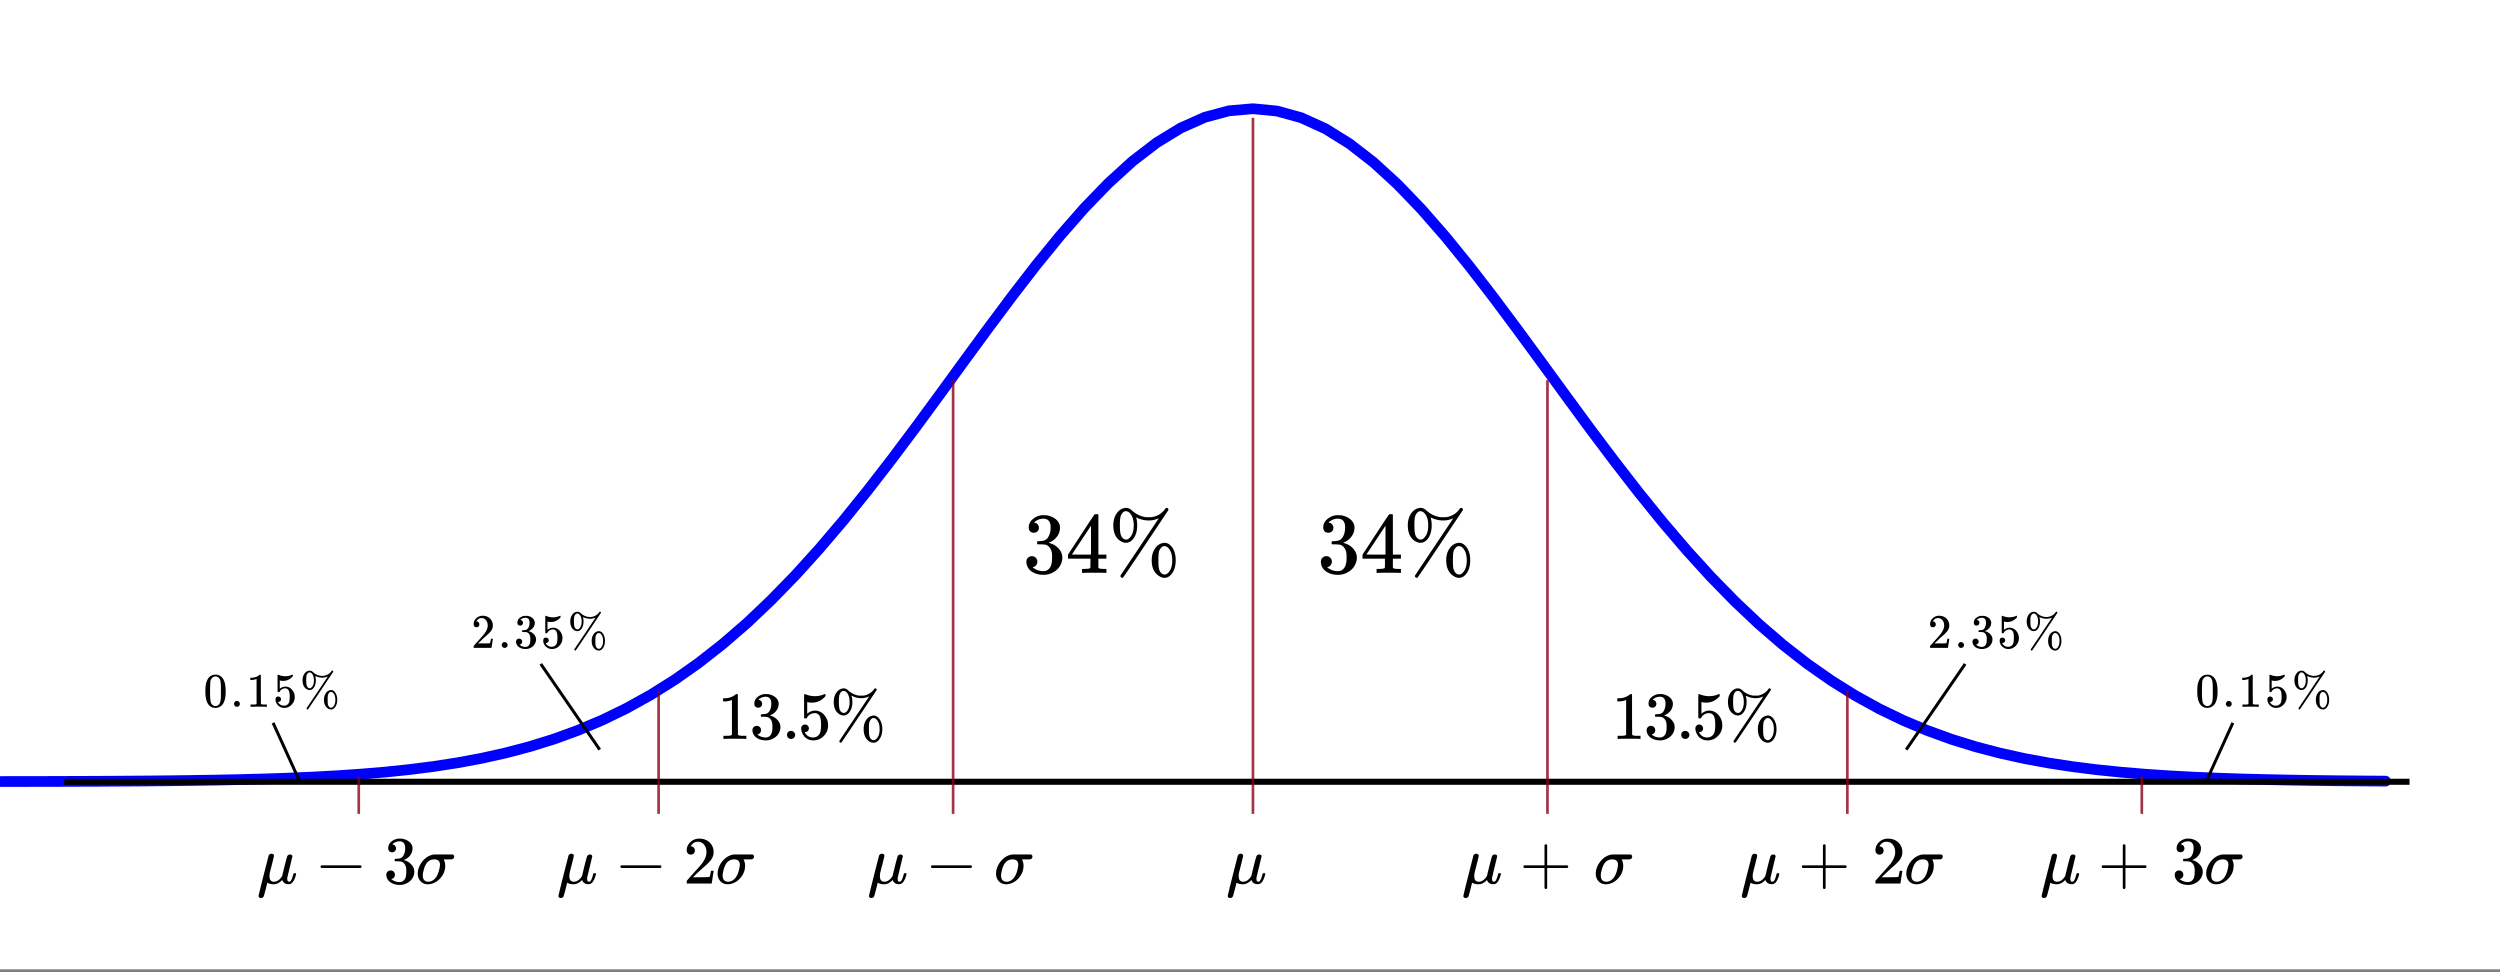 <svg xmlns="http://www.w3.org/2000/svg" xmlns:xlink="http://www.w3.org/1999/xlink" width="466.56" height="181.44" viewBox="0 0 349.92 136.08"><rect x="0" y="0" width="349.92" height="136.08" fill="#808080" stroke="none"/><defs><symbol overflow="visible" id="c"><path d="M.64-3.953c.258-.363.61-.547 1.047-.547.32 0 .61.117.86.344.125.117.226.265.312.453.164.375.25.89.25 1.547 0 .699-.101 1.23-.296 1.594-.126.261-.31.449-.547.562a1.213 1.213 0 0 1-.579.156c-.523 0-.902-.238-1.14-.719C.359-.925.266-1.457.266-2.155c0-.414.023-.758.078-1.031.062-.282.16-.536.297-.766zm1.532-.078a.645.645 0 0 0-.969 0 .823.823 0 0 0-.219.39c-.03.149-.046.403-.046.766 0 .023-.008.11-.016.266v.359c0 .438.004.742.015.906.02.313.047.543.079.688.039.136.109.25.203.344a.607.607 0 0 0 .468.203.564.564 0 0 0 .454-.204.66.66 0 0 0 .203-.343c.039-.145.07-.375.094-.688v-.906-.36-.265c-.012-.363-.04-.617-.079-.766a.813.813 0 0 0-.187-.39zm0 0"/></symbol><symbol overflow="visible" id="d"><path d="M.531-.406a.38.38 0 0 1 .11-.281.353.353 0 0 1 .28-.125.38.38 0 0 1 .298.125.365.365 0 0 1 .125.28.404.404 0 0 1-.125.298A.42.42 0 0 1 .937 0a.39.39 0 0 1-.296-.125.405.405 0 0 1-.11-.281zm0 0"/></symbol><symbol overflow="visible" id="e"><path d="M2.813 0a21.069 21.069 0 0 0-1.079-.016C1.11-.016.754-.008.672 0H.594v-.313h.172c.257 0 .43-.003.515-.015a.79.79 0 0 0 .157-.078v-3.5c-.012 0-.028.011-.047.031-.211.074-.446.117-.704.125H.563v-.313h.125c.375-.007.692-.093.954-.25.07-.05.14-.101.203-.156.008-.02.035-.031.078-.031.039 0 .078.016.11.047v2.016l.015 2.03c.062.063.207.094.437.094h.391V0zm0 0"/></symbol><symbol overflow="visible" id="f"><path d="M.719-1.438c.113 0 .207.04.281.11.07.074.11.168.11.281a.339.339 0 0 1-.126.266.376.376 0 0 1-.25.094H.688l.015.046a.901.901 0 0 0 .813.484c.312 0 .539-.128.687-.39.082-.164.125-.457.125-.875 0-.457-.062-.77-.187-.937a.53.53 0 0 0-.422-.22.865.865 0 0 0-.797.454c-.024.031-.043.055-.063.063-.011.011-.043.015-.093.015-.075 0-.118-.015-.125-.047-.012-.02-.016-.414-.016-1.187v-.469-.36c0-.25.008-.374.031-.374.008-.008.02-.016.031-.016l.125.047c.29.117.586.172.891.172.32 0 .629-.063.922-.188.04-.02.07-.031.094-.031.031 0 .047.043.047.125v.094c-.368.437-.825.656-1.375.656-.149 0-.278-.016-.391-.047l-.063-.015v1.156c.258-.196.524-.297.797-.297.082 0 .172.012.266.031.3.074.547.246.734.516.196.261.297.57.297.922 0 .406-.148.761-.437 1.062a1.38 1.38 0 0 1-1.047.453c-.281 0-.524-.086-.719-.25a.66.66 0 0 1-.234-.218 1.082 1.082 0 0 1-.25-.594V-.97v-.078c0-.125.031-.219.094-.281.07-.07.164-.11.28-.11zm0 0"/></symbol><symbol overflow="visible" id="g"><path d="M3.922-4.25a1.82 1.82 0 0 1-.781.172c-.305 0-.606-.067-.907-.203a.119.119 0 0 1-.03-.032h-.032l-.016-.015c0 .023.004.043.016.062.039.157.062.344.062.563 0 .398-.086.726-.25.984-.168.25-.375.375-.625.375a.856.856 0 0 1-.437-.14c-.367-.25-.547-.657-.547-1.22 0-.35.082-.655.25-.905.164-.25.375-.395.625-.438.05-.008.086-.016.11-.016.175 0 .335.07.484.204.312.293.66.464 1.047.515a.94.94 0 0 0 .234.016c.133 0 .219-.004.25-.016a1.533 1.533 0 0 0 1.047-.64c.008-.02.016-.032.016-.032.007 0 .015-.004.015-.015l.016-.016c.008-.008.02-.016.031-.016h.047c.039 0 .07.016.094.047.03.032.039.07.03.11C2.36-1.426 1.18.32 1.142.344c-.012.02-.032.031-.063.031S1.016.359.984.328C.954.305.938.281.938.25.938.227.94.207.953.187c.008-.023.508-.765 1.5-2.234.477-.719.844-1.265 1.094-1.64l.375-.563zm-2.266-.422a.405.405 0 0 0-.312-.14c-.086 0-.168.046-.25.14a.755.755 0 0 0-.172.36 4.346 4.346 0 0 0-.031.625c0 .261.015.464.046.609a.737.737 0 0 0 .172.36.361.361 0 0 0 .266.124h.016c.093 0 .18-.047.265-.14.207-.207.313-.532.313-.97 0-.437-.106-.757-.313-.968zM3.375-.984c0-.352.082-.657.25-.907.164-.25.375-.394.625-.437.05-.008.094-.016.125-.016.227 0 .426.125.594.375.176.262.265.59.265.985 0 .398-.09.726-.265.984-.168.25-.371.375-.61.375a.856.856 0 0 1-.437-.14c-.367-.25-.547-.657-.547-1.22zm1.281-.97a.468.468 0 0 0-.312-.124c-.086 0-.168.043-.25.125a.865.865 0 0 0-.172.344 3.98 3.98 0 0 0-.031.625c0 .304.007.507.03.609.052.25.161.41.329.484a.49.49 0 0 0 .125.016h.016c.082 0 .171-.043.265-.125.207-.219.313-.547.313-.984 0-.438-.106-.758-.313-.97zm0 0"/></symbol><symbol overflow="visible" id="h"><path d="M.75-2.89c-.137 0-.242-.04-.313-.126a.473.473 0 0 1-.093-.296c0-.32.117-.598.36-.829.25-.238.546-.359.89-.359.383 0 .703.105.953.313.25.21.406.484.469.828.007.086.015.156.015.218 0 .262-.078.508-.234.735-.125.187-.383.449-.766.781-.168.137-.39.344-.672.625l-.406.375h.516c.707 0 1.082-.008 1.125-.031.02 0 .047-.047.078-.14.008-.052.039-.204.094-.454v-.031h.265v.031L2.844-.016V0h-2.5v-.125-.156c.008-.008.203-.223.578-.64.488-.54.8-.9.937-1.079.301-.414.454-.79.454-1.125 0-.3-.079-.55-.235-.75a.78.78 0 0 0-.64-.297c-.262 0-.477.117-.641.344-.012.023-.027.047-.047.078a.123.123 0 0 0-.016.047h.032c.113 0 .203.043.265.125.07.074.11.168.11.281 0 .117-.04.215-.11.297a.38.38 0 0 1-.281.11zm0 0"/></symbol><symbol overflow="visible" id="i"><path d="M.86-3.125c-.126 0-.227-.035-.297-.11a.473.473 0 0 1-.094-.296c0-.258.097-.473.297-.64.207-.177.441-.282.703-.313H1.875c.145.023.297.07.453.14.29.149.473.36.547.64.02.044.031.102.031.173 0 .273-.086.511-.25.719-.168.21-.375.359-.625.453-.023.011-.023.015 0 .015.008.012.035.016.078.016.27.086.5.23.688.437.187.211.281.446.281.704 0 .187-.043.37-.125.546a1.34 1.34 0 0 1-.531.579 1.553 1.553 0 0 1-.813.218c-.304 0-.57-.062-.796-.187a1.025 1.025 0 0 1-.47-.516.78.78 0 0 1-.062-.328c0-.125.04-.223.125-.297a.404.404 0 0 1 .297-.125c.125 0 .227.043.313.125a.38.38 0 0 1 .125.297.387.387 0 0 1-.094.266.44.44 0 0 1-.234.156H.765c.25.21.53.312.843.312.25 0 .438-.117.563-.359.07-.145.11-.375.11-.688v-.125c0-.425-.15-.71-.438-.859-.063-.031-.2-.047-.407-.047l-.28-.015H1.14c-.012-.02-.016-.055-.016-.11 0-.062.004-.097.016-.11.007-.007.02-.015.03-.015.126 0 .255-.008.391-.031a.615.615 0 0 0 .454-.328 1.55 1.55 0 0 0 .156-.719c0-.289-.078-.484-.235-.578a.554.554 0 0 0-.312-.094A1.023 1.023 0 0 0 .969-4l-.063.063-.015.015c.007.012.023.016.046.016a.296.296 0 0 1 .22.14.376.376 0 0 1 .093.25c0 .118-.04.211-.11.282a.38.38 0 0 1-.28.109zm0 0"/></symbol><symbol overflow="visible" id="j"><path d="M3.922 0c-.106-.02-.606-.031-1.5-.031C1.547-.031 1.05-.02.937 0H.829v-.438h.25c.363 0 .598-.007.703-.03.051 0 .13-.036.235-.11v-4.875c-.024 0-.047.012-.079.031a2.59 2.59 0 0 1-.968.172H.78v-.438H.97c.52-.007.957-.128 1.312-.359a1.72 1.72 0 0 0 .297-.203c.008-.02.047-.031.11-.031.062 0 .113.015.156.047v2.828l.015 2.828c.094.094.297.14.61.14h.562V0zm0 0"/></symbol><symbol overflow="visible" id="k"><path d="M1.203-4.375c-.18 0-.312-.05-.406-.156a.578.578 0 0 1-.14-.407c0-.363.14-.664.421-.906.281-.238.61-.383.984-.437h.141c.219 0 .352.008.406.015.207.032.422.102.641.204.414.21.676.5.781.875a.93.93 0 0 1 .032.265c0 .367-.118.7-.344 1a1.9 1.9 0 0 1-.875.625c-.031.012-.031.016 0 .016.02.011.05.023.094.031.382.105.707.309.968.61.27.292.406.62.406.984 0 .261-.058.511-.171.75a1.88 1.88 0 0 1-.75.797A2.177 2.177 0 0 1 2.25.203c-.418 0-.79-.09-1.11-.266C.817-.237.599-.472.485-.765a1.056 1.056 0 0 1-.093-.453c0-.176.054-.32.171-.437a.614.614 0 0 1 .422-.172.587.587 0 0 1 .61.594.648.648 0 0 1-.125.39.582.582 0 0 1-.328.203l-.063.016c.332.281.723.422 1.172.422.344 0 .602-.164.781-.5.102-.207.156-.524.156-.953v-.188c0-.593-.203-.988-.609-1.187-.094-.04-.281-.067-.562-.078h-.407l-.03-.032c-.013-.007-.016-.054-.016-.14 0-.07.007-.117.03-.14.02-.02.036-.032.048-.032.175 0 .359-.016.546-.047.282-.04.489-.195.626-.469.144-.27.218-.597.218-.984 0-.406-.11-.68-.328-.828a.787.787 0 0 0-.437-.125c-.313 0-.59.086-.829.25a.262.262 0 0 0-.093.062.296.296 0 0 0-.063.078l-.031.047c.02 0 .04.008.063.016a.433.433 0 0 1 .312.187.574.574 0 0 1 .125.36.513.513 0 0 1-.156.375.527.527 0 0 1-.39.156zm0 0"/></symbol><symbol overflow="visible" id="l"><path d="M.734-.563c0-.164.051-.3.157-.406a.594.594 0 0 1 .406-.156c.164 0 .3.059.406.172.113.105.172.23.172.375a.574.574 0 0 1-.172.422.566.566 0 0 1-.39.156.56.56 0 0 1-.579-.563zm0 0"/></symbol><symbol overflow="visible" id="m"><path d="M1.016-2.016c.144 0 .27.055.375.157a.542.542 0 0 1 .156.39.513.513 0 0 1-.156.375.528.528 0 0 1-.36.14H.97l.015.048c.094.199.239.367.438.5.195.136.426.203.687.203.446 0 .77-.192.97-.578.112-.227.171-.63.171-1.203 0-.645-.086-1.082-.25-1.313-.168-.207-.371-.312-.61-.312-.492 0-.859.214-1.109.64-.023.055-.043.086-.062.094h-.14c-.106 0-.169-.016-.188-.047-.012-.031-.016-.582-.016-1.656v-.672-.484c0-.352.016-.532.047-.532.008-.007.023-.015.047-.015l.156.047c.414.168.836.25 1.266.25.445 0 .875-.086 1.28-.266a.385.385 0 0 1 .126-.031c.05 0 .078.058.078.172V-6c-.512.617-1.156.922-1.938.922-.199 0-.375-.02-.53-.063l-.095-.015v1.625c.352-.29.723-.438 1.11-.438.113 0 .238.016.375.047.426.117.77.36 1.031.735.27.367.406.796.406 1.296 0 .575-.203 1.07-.609 1.485-.398.406-.887.61-1.469.61-.398 0-.73-.11-1-.329a.856.856 0 0 1-.312-.313 1.692 1.692 0 0 1-.36-.843c0-.008-.007-.035-.015-.078v-.094c0-.176.05-.313.156-.406a.536.536 0 0 1 .39-.157zm0 0"/></symbol><symbol overflow="visible" id="n"><path d="M5.484-5.953c-.343.168-.71.25-1.093.25-.43 0-.844-.098-1.25-.297a.115.115 0 0 1-.063-.016l-.047-.03h-.015c0 .023.004.046.015.077.07.219.11.485.11.797 0 .555-.125 1.012-.375 1.375-.23.344-.516.516-.86.516-.199 0-.406-.067-.625-.203-.5-.344-.75-.907-.75-1.688 0-.5.114-.922.344-1.266.238-.351.531-.562.875-.625.07-.007.125-.015.156-.015.25 0 .469.101.657.297a2.83 2.83 0 0 0 1.484.718H4.719a2.19 2.19 0 0 0 1.422-.843.188.188 0 0 0 .03-.047L6.204-7l.031-.031c.008-.02.02-.032.032-.032h.03c.02-.007.036-.015.048-.015.062 0 .11.023.14.062.04.043.063.094.063.157C3.305-1.992 1.66.453 1.609.484c-.03.032-.062.047-.093.047A.196.196 0 0 1 1.375.47a.147.147 0 0 1-.063-.125.15.15 0 0 1 .032-.094c0-.023.691-1.063 2.078-3.125.664-.988 1.176-1.75 1.531-2.281.363-.532.54-.797.531-.797zm-3.171-.594a.587.587 0 0 0-.422-.172.511.511 0 0 0-.36.172c-.117.149-.195.32-.234.516-.031.199-.047.484-.047.86 0 .374.02.667.063.874.039.211.125.375.25.5a.522.522 0 0 0 .359.156h.031c.125 0 .242-.054.36-.171.289-.29.437-.743.437-1.36 0-.613-.148-1.07-.438-1.375zm2.406 5.172c0-.5.113-.922.343-1.266.239-.351.532-.554.875-.609a.7.7 0 0 1 .172-.031c.32 0 .602.18.844.531.25.367.375.824.375 1.375 0 .563-.125 1.023-.375 1.375-.23.352-.516.531-.86.531-.198 0-.405-.07-.624-.203-.5-.351-.75-.922-.75-1.703zM6.5-2.735a.558.558 0 0 0-.422-.187c-.125 0-.242.063-.344.188a1.02 1.02 0 0 0-.234.484c-.031.18-.047.469-.047.875 0 .418.016.703.047.86.063.343.21.566.453.671a.657.657 0 0 0 .156.016h.032c.125 0 .242-.063.359-.188.3-.289.453-.742.453-1.359 0-.613-.152-1.066-.453-1.36zm0 0"/></symbol><symbol overflow="visible" id="s"><path d="M.922-2.172C.836-2.21.797-2.273.797-2.359c0-.082.039-.145.125-.188h5.484c.094.055.14.117.14.188 0 .074-.046.136-.14.187zm0 0"/></symbol><symbol overflow="visible" id="u"><path d="M1.031-4.047a.51.51 0 0 1-.406-.172.594.594 0 0 1-.156-.422c0-.445.172-.832.515-1.156.344-.32.754-.484 1.235-.484.539 0 .988.148 1.344.437.351.293.57.672.656 1.14.008.118.015.22.015.313 0 .368-.109.711-.328 1.032-.18.261-.531.62-1.062 1.078-.23.199-.547.492-.953.875l-.547.531h.718c.989 0 1.516-.016 1.579-.047.02 0 .05-.062.093-.187.02-.07.063-.286.125-.641v-.031h.375v.031L3.97-.031V0h-3.5v-.172c0-.133.004-.207.015-.219.008-.007.274-.312.797-.906a52.339 52.339 0 0 0 1.328-1.5c.414-.57.625-1.098.625-1.578 0-.414-.109-.766-.328-1.047-.219-.281-.523-.422-.906-.422-.367 0-.664.168-.89.5l-.048.094c-.023.031-.03.055-.03.063h.046c.156 0 .281.058.375.171a.6.6 0 0 1 .156.407.594.594 0 0 1-.156.406.569.569 0 0 1-.422.156zm0 0"/></symbol><symbol overflow="visible" id="v"><path d="M.656-2.172C.57-2.21.531-2.273.531-2.359c0-.082.04-.145.125-.188h2.828v-2.828c.07-.082.133-.125.188-.125.082 0 .144.047.187.14v2.813h2.813c.094.055.14.117.14.188 0 .074-.046.136-.14.187H3.859V.641c-.043.093-.105.14-.187.14-.086 0-.149-.047-.188-.14v-2.813zm0 0"/></symbol><symbol overflow="visible" id="o"><path d="M1.547-5.625c-.219 0-.39-.066-.516-.203-.125-.133-.187-.313-.187-.531 0-.457.18-.844.547-1.157a2.36 2.36 0 0 1 1.25-.562h.187c.281 0 .457.008.531.015.27.043.54.126.813.25.539.274.879.653 1.016 1.141a2.049 2.049 0 0 1-.422 1.625 2.38 2.38 0 0 1-1.094.797c-.043.023-.043.031 0 .031.008.012.047.028.11.047.5.137.913.39 1.25.766.343.375.515.804.515 1.281 0 .336-.078.652-.234.953-.188.418-.508.762-.954 1.031-.437.27-.93.407-1.468.407-.532 0-1.008-.11-1.422-.329-.418-.226-.7-.535-.844-.921a1.44 1.44 0 0 1-.11-.594c0-.227.07-.41.22-.547a.745.745 0 0 1 .546-.219.751.751 0 0 1 .766.766.782.782 0 0 1-.156.484.712.712 0 0 1-.422.266l-.078.031c.437.367.937.547 1.5.547.445 0 .78-.21 1-.64.144-.27.218-.68.218-1.235v-.25c0-.758-.261-1.27-.78-1.531-.126-.051-.376-.082-.75-.094h-.5l-.032-.031c-.024-.02-.031-.082-.031-.188 0-.101.007-.164.03-.187.032-.02.052-.032.063-.032.227 0 .461-.019.704-.062.351-.05.624-.254.812-.61.188-.35.281-.773.281-1.265 0-.52-.14-.875-.422-1.063a1.094 1.094 0 0 0-.578-.156c-.398 0-.75.11-1.062.328a.338.338 0 0 0-.11.079.354.354 0 0 0-.093.093l-.032.047c.02.012.047.024.079.031.164.012.3.09.406.235a.716.716 0 0 1 .172.468c0 .2-.07.368-.204.5a.735.735 0 0 1-.515.188zm0 0"/></symbol><symbol overflow="visible" id="p"><path d="M5.61 0c-.118-.02-.637-.031-1.563-.031-.98 0-1.524.011-1.625.031h-.11v-.563h.376c.343-.007.554-.03.64-.062.063-.008.11-.047.14-.11.009-.019.016-.238.016-.656V-2H.344v-.563l1.828-2.796c1.238-1.883 1.867-2.829 1.89-2.829.008-.019.094-.03.25-.03h.22l.062.077v5.579h1.125V-2H4.594V-.797a.232.232 0 0 0 .078.14c.062.055.289.087.687.095h.36V0zM3.561-2.563v-4.046L.892-2.58l1.328.017zm0 0"/></symbol><symbol overflow="visible" id="q"><path d="M7.047-7.656c-.438.21-.906.312-1.406.312a3.837 3.837 0 0 1-1.61-.36.292.292 0 0 1-.078-.046l-.062-.016-.016-.015.031.11c.082.273.125.609.125 1.015 0 .718-.156 1.308-.468 1.765-.305.45-.672.672-1.11.672-.25 0-.515-.086-.797-.265-.648-.438-.968-1.16-.968-2.172 0-.633.144-1.176.437-1.625.3-.457.676-.723 1.125-.797.094-.02.16-.031.203-.031.313 0 .594.125.844.375.582.511 1.219.82 1.906.921.05.012.192.016.422.016.238 0 .383-.004.438-.016A2.72 2.72 0 0 0 7.89-8.89c.02-.007.035-.03.046-.062.02-.04.036-.063.047-.063l.032-.03c.007-.02.02-.032.03-.032a.164.164 0 0 1 .063-.016c.02-.008.04-.015.063-.015a.2.2 0 0 1 .172.093c.05.055.07.121.062.204C4.238-2.551 2.125.594 2.062.624a.157.157 0 0 1-.124.063.242.242 0 0 1-.172-.079.233.233 0 0 1-.079-.171c0-.032.008-.07.032-.11.008-.023.906-1.36 2.687-4.016a390.566 390.566 0 0 1 1.969-2.937c.457-.688.68-1.031.672-1.031zm-4.078-.75a.72.72 0 0 0-.547-.235c-.156 0-.305.079-.438.235a1.39 1.39 0 0 0-.312.656c-.043.25-.063.617-.063 1.094 0 .48.024.855.079 1.125.05.261.156.476.312.64.145.149.3.22.469.22h.047c.156 0 .304-.079.453-.235.383-.375.578-.957.578-1.75 0-.79-.195-1.375-.578-1.75zm3.094 6.64c0-.644.148-1.191.453-1.64.3-.446.675-.707 1.125-.781.093-.02.164-.032.218-.032.407 0 .77.227 1.094.672.313.469.469 1.063.469 1.781 0 .72-.156 1.309-.469 1.766-.305.457-.672.688-1.11.688-.25 0-.515-.094-.796-.282-.656-.437-.984-1.16-.984-2.172zm2.296-1.75a.72.72 0 0 0-.546-.234c-.157 0-.305.078-.438.234a1.25 1.25 0 0 0-.313.625C7.02-2.66 7-2.285 7-1.766c0 .543.02.907.063 1.094.093.45.289.735.593.86.04.019.11.03.203.03h.047c.157 0 .305-.077.453-.234.383-.375.579-.957.579-1.75 0-.789-.196-1.375-.579-1.75zm0 0"/></symbol><symbol overflow="visible" id="r"><path d="M4.64-4.063a.34.34 0 0 1 .22.079.213.213 0 0 1 .093.187l-.719 3v.156c0 .262.086.391.266.391.05 0 .113-.023.188-.078.125-.125.25-.426.375-.906.039-.125.07-.192.093-.204h.251c.019 0 .034.012.046.032a.084.084 0 0 1 .016.047c0 .023-.008.07-.016.14-.148.532-.32.899-.516 1.094a1.054 1.054 0 0 1-.296.203 1.65 1.65 0 0 1-.235.016c-.398 0-.672-.157-.828-.469a.469.469 0 0 1-.047-.11c0-.007-.031.016-.094.079-.343.344-.714.515-1.109.515-.336 0-.633-.074-.89-.218-.063.27-.137.57-.22.906-.136.52-.218.82-.25.906a.653.653 0 0 1-.093.203.531.531 0 0 1-.328.125.393.393 0 0 1-.235-.078.257.257 0 0 1-.093-.203c0-.063.226-1.012.687-2.844.469-1.832.707-2.77.719-2.812.082-.176.227-.266.438-.266a.441.441 0 0 1 .218.094.213.213 0 0 1 .094.187c0 .075-.102.496-.297 1.266-.2.762-.305 1.188-.312 1.281a2.333 2.333 0 0 0-.016.328c0 .512.207.766.625.766.102 0 .21-.016.328-.047.29-.113.547-.336.766-.672l.047-.062.328-1.36c.226-.894.36-1.367.39-1.421.07-.165.207-.25.407-.25zm0 0"/></symbol><symbol overflow="visible" id="t"><path d="M1.734.11C1.297.11.945-.032.688-.313.425-.603.296-.962.296-1.391c0-.332.078-.675.234-1.03a3.22 3.22 0 0 1 .64-.923c.27-.27.571-.469.907-.594.145-.062.313-.101.5-.124h2.625c.125.074.188.167.188.28 0 .2-.094.329-.282.391-.043.012-.246.016-.609.016h-.578l.047.094c.113.242.172.508.172.797 0 .71-.266 1.328-.797 1.859a2.458 2.458 0 0 1-1.219.688 1.917 1.917 0 0 1-.39.046zm1.672-2.735c0-.5-.265-.75-.797-.75-.386 0-.71.137-.968.406-.243.262-.43.688-.563 1.281A2.718 2.718 0 0 0 1-1.109c0 .273.066.484.203.64.133.149.328.219.578.219.332 0 .64-.145.922-.438.258-.269.457-.687.594-1.25.07-.289.11-.519.11-.687zm0 0"/></symbol><clipPath id="a"><path d="M0 0h349.922v135.652H0zm0 0"/></clipPath><clipPath id="b"><path d="M8 109h329.258v1H8zm0 0"/></clipPath></defs><g clip-path="url(#a)" fill="#fff"><path d="M0 0h350v136.402H0zm0 0"/><path d="M0 0h350.75v136.402H0zm0 0"/></g><path d="M0 109.39l3.371-.007 3.375-.004 3.371-.012 3.375-.011 3.371-.02 3.371-.023 3.375-.032 3.371-.043 3.372-.054 3.375-.07 3.37-.09 3.376-.114 3.37-.148 3.372-.184 3.375-.23 3.371-.285 3.375-.352 3.371-.43 3.371-.523 3.375-.629 3.371-.754 3.371-.89 3.375-1.051 3.371-1.23 3.375-1.423 3.372-1.64 3.37-1.871 3.376-2.118 3.37-2.375 3.372-2.648 3.375-2.918 3.37-3.2 3.376-3.464 3.371-3.727 3.371-3.96 3.375-4.18 3.371-4.36 3.375-4.5 3.371-4.59 3.371-4.628 3.375-4.606 3.372-4.516 3.37-4.363 3.376-4.14 3.37-3.848 3.376-3.488 3.37-3.067 3.372-2.594 3.375-2.062 3.371-1.5 3.375-.906 3.371-.293 3.371.328 3.375.933 3.371 1.532 3.371 2.093 3.375 2.618 3.371 3.09 3.375 3.511 3.372 3.864 3.37 4.152 3.376 4.375 3.37 4.523 3.376 4.61 3.37 4.625 3.372 4.59 3.375 4.492 3.371 4.347 3.371 4.168 3.375 3.953 3.371 3.711 3.375 3.454 3.371 3.183 3.371 2.906 3.375 2.633 3.372 2.36 3.375 2.105 3.37 1.86 3.372 1.624 3.375 1.414 3.37 1.22 3.372 1.042 3.375.883 3.371.746 3.375.625 3.371.516 3.371.426 3.375.347 3.371.285 3.371.227 3.375.18 3.371.144 3.376.117 3.37.086 3.372.07 3.375.055 3.37.04 3.376.03 3.37.024" fill="none" stroke-width="1.499" stroke-linecap="round" stroke-linejoin="round" stroke="#00f"/><g clip-path="url(#b)"><path d="M8.992 109.422h332.766" fill="none" stroke-width=".843" stroke="#000"/></g><path d="M41.969 109.422l-3.746-8.246M83.941 104.926l-8.246-11.992M266.809 104.926l8.246-11.992M308.781 109.422l3.747-8.246" fill="none" stroke-width=".422" stroke="#000"/><path d="M50.215 113.918v-5.246M92.184 113.918V96.68M133.406 113.918V53.211M175.375 113.918v-97.43M216.594 113.918V53.211M258.567 113.918V96.68M299.785 113.918v-5.246" fill="none" stroke-width=".375" stroke="#8c001a" stroke-opacity=".8"/><use xlink:href="#c" x="28.48" y="98.929"/><use xlink:href="#d" x="32.227" y="98.929"/><use xlink:href="#e" x="34.475" y="98.929"/><use xlink:href="#f" x="38.223" y="98.929"/><use xlink:href="#g" x="41.97" y="98.929"/><use xlink:href="#h" x="65.953" y="90.685"/><use xlink:href="#d" x="69.7" y="90.685"/><use xlink:href="#i" x="71.949" y="90.685"/><use xlink:href="#f" x="75.696" y="90.685"/><use xlink:href="#g" x="79.443" y="90.685"/><use xlink:href="#j" x="100.428" y="103.426"/><use xlink:href="#k" x="104.925" y="103.426"/><use xlink:href="#l" x="109.422" y="103.426"/><use xlink:href="#m" x="111.67" y="103.426"/><use xlink:href="#n" x="116.167" y="103.426"/><use xlink:href="#o" x="143.148" y="80.193"/><use xlink:href="#p" x="149.143" y="80.193"/><use xlink:href="#q" x="155.139" y="80.193"/><use xlink:href="#o" x="184.368" y="80.193"/><use xlink:href="#p" x="190.364" y="80.193"/><use xlink:href="#q" x="196.36" y="80.193"/><use xlink:href="#j" x="225.589" y="103.426"/><use xlink:href="#k" x="230.086" y="103.426"/><use xlink:href="#l" x="234.582" y="103.426"/><use xlink:href="#m" x="236.831" y="103.426"/><use xlink:href="#n" x="241.328" y="103.426"/><use xlink:href="#h" x="269.807" y="90.685"/><use xlink:href="#d" x="273.555" y="90.685"/><use xlink:href="#i" x="275.803" y="90.685"/><use xlink:href="#f" x="279.55" y="90.685"/><use xlink:href="#g" x="283.298" y="90.685"/><use xlink:href="#c" x="307.28" y="98.929"/><use xlink:href="#d" x="311.028" y="98.929"/><use xlink:href="#e" x="313.276" y="98.929"/><use xlink:href="#f" x="317.024" y="98.929"/><use xlink:href="#g" x="320.771" y="98.929"/><use xlink:href="#r" x="35.974" y="123.662"/><use xlink:href="#s" x="44.066" y="123.662"/><use xlink:href="#k" x="53.68" y="123.662"/><use xlink:href="#t" x="58.177" y="123.662"/><use xlink:href="#r" x="77.944" y="123.662"/><use xlink:href="#s" x="86.036" y="123.662"/><use xlink:href="#u" x="95.65" y="123.662"/><use xlink:href="#t" x="100.147" y="123.662"/><use xlink:href="#r" x="121.413" y="123.662"/><use xlink:href="#s" x="129.505" y="123.662"/><use xlink:href="#t" x="139.119" y="123.662"/><use xlink:href="#r" x="171.627" y="123.662"/><use xlink:href="#r" x="204.604" y="123.662"/><use xlink:href="#v" x="212.696" y="123.662"/><use xlink:href="#t" x="223.059" y="123.662"/><use xlink:href="#r" x="243.576" y="123.662"/><use xlink:href="#v" x="251.668" y="123.662"/><use xlink:href="#u" x="262.032" y="123.662"/><use xlink:href="#t" x="266.528" y="123.662"/><use xlink:href="#r" x="285.546" y="123.662"/><use xlink:href="#v" x="293.638" y="123.662"/><use xlink:href="#k" x="304.002" y="123.662"/><use xlink:href="#t" x="308.498" y="123.662"/></svg>